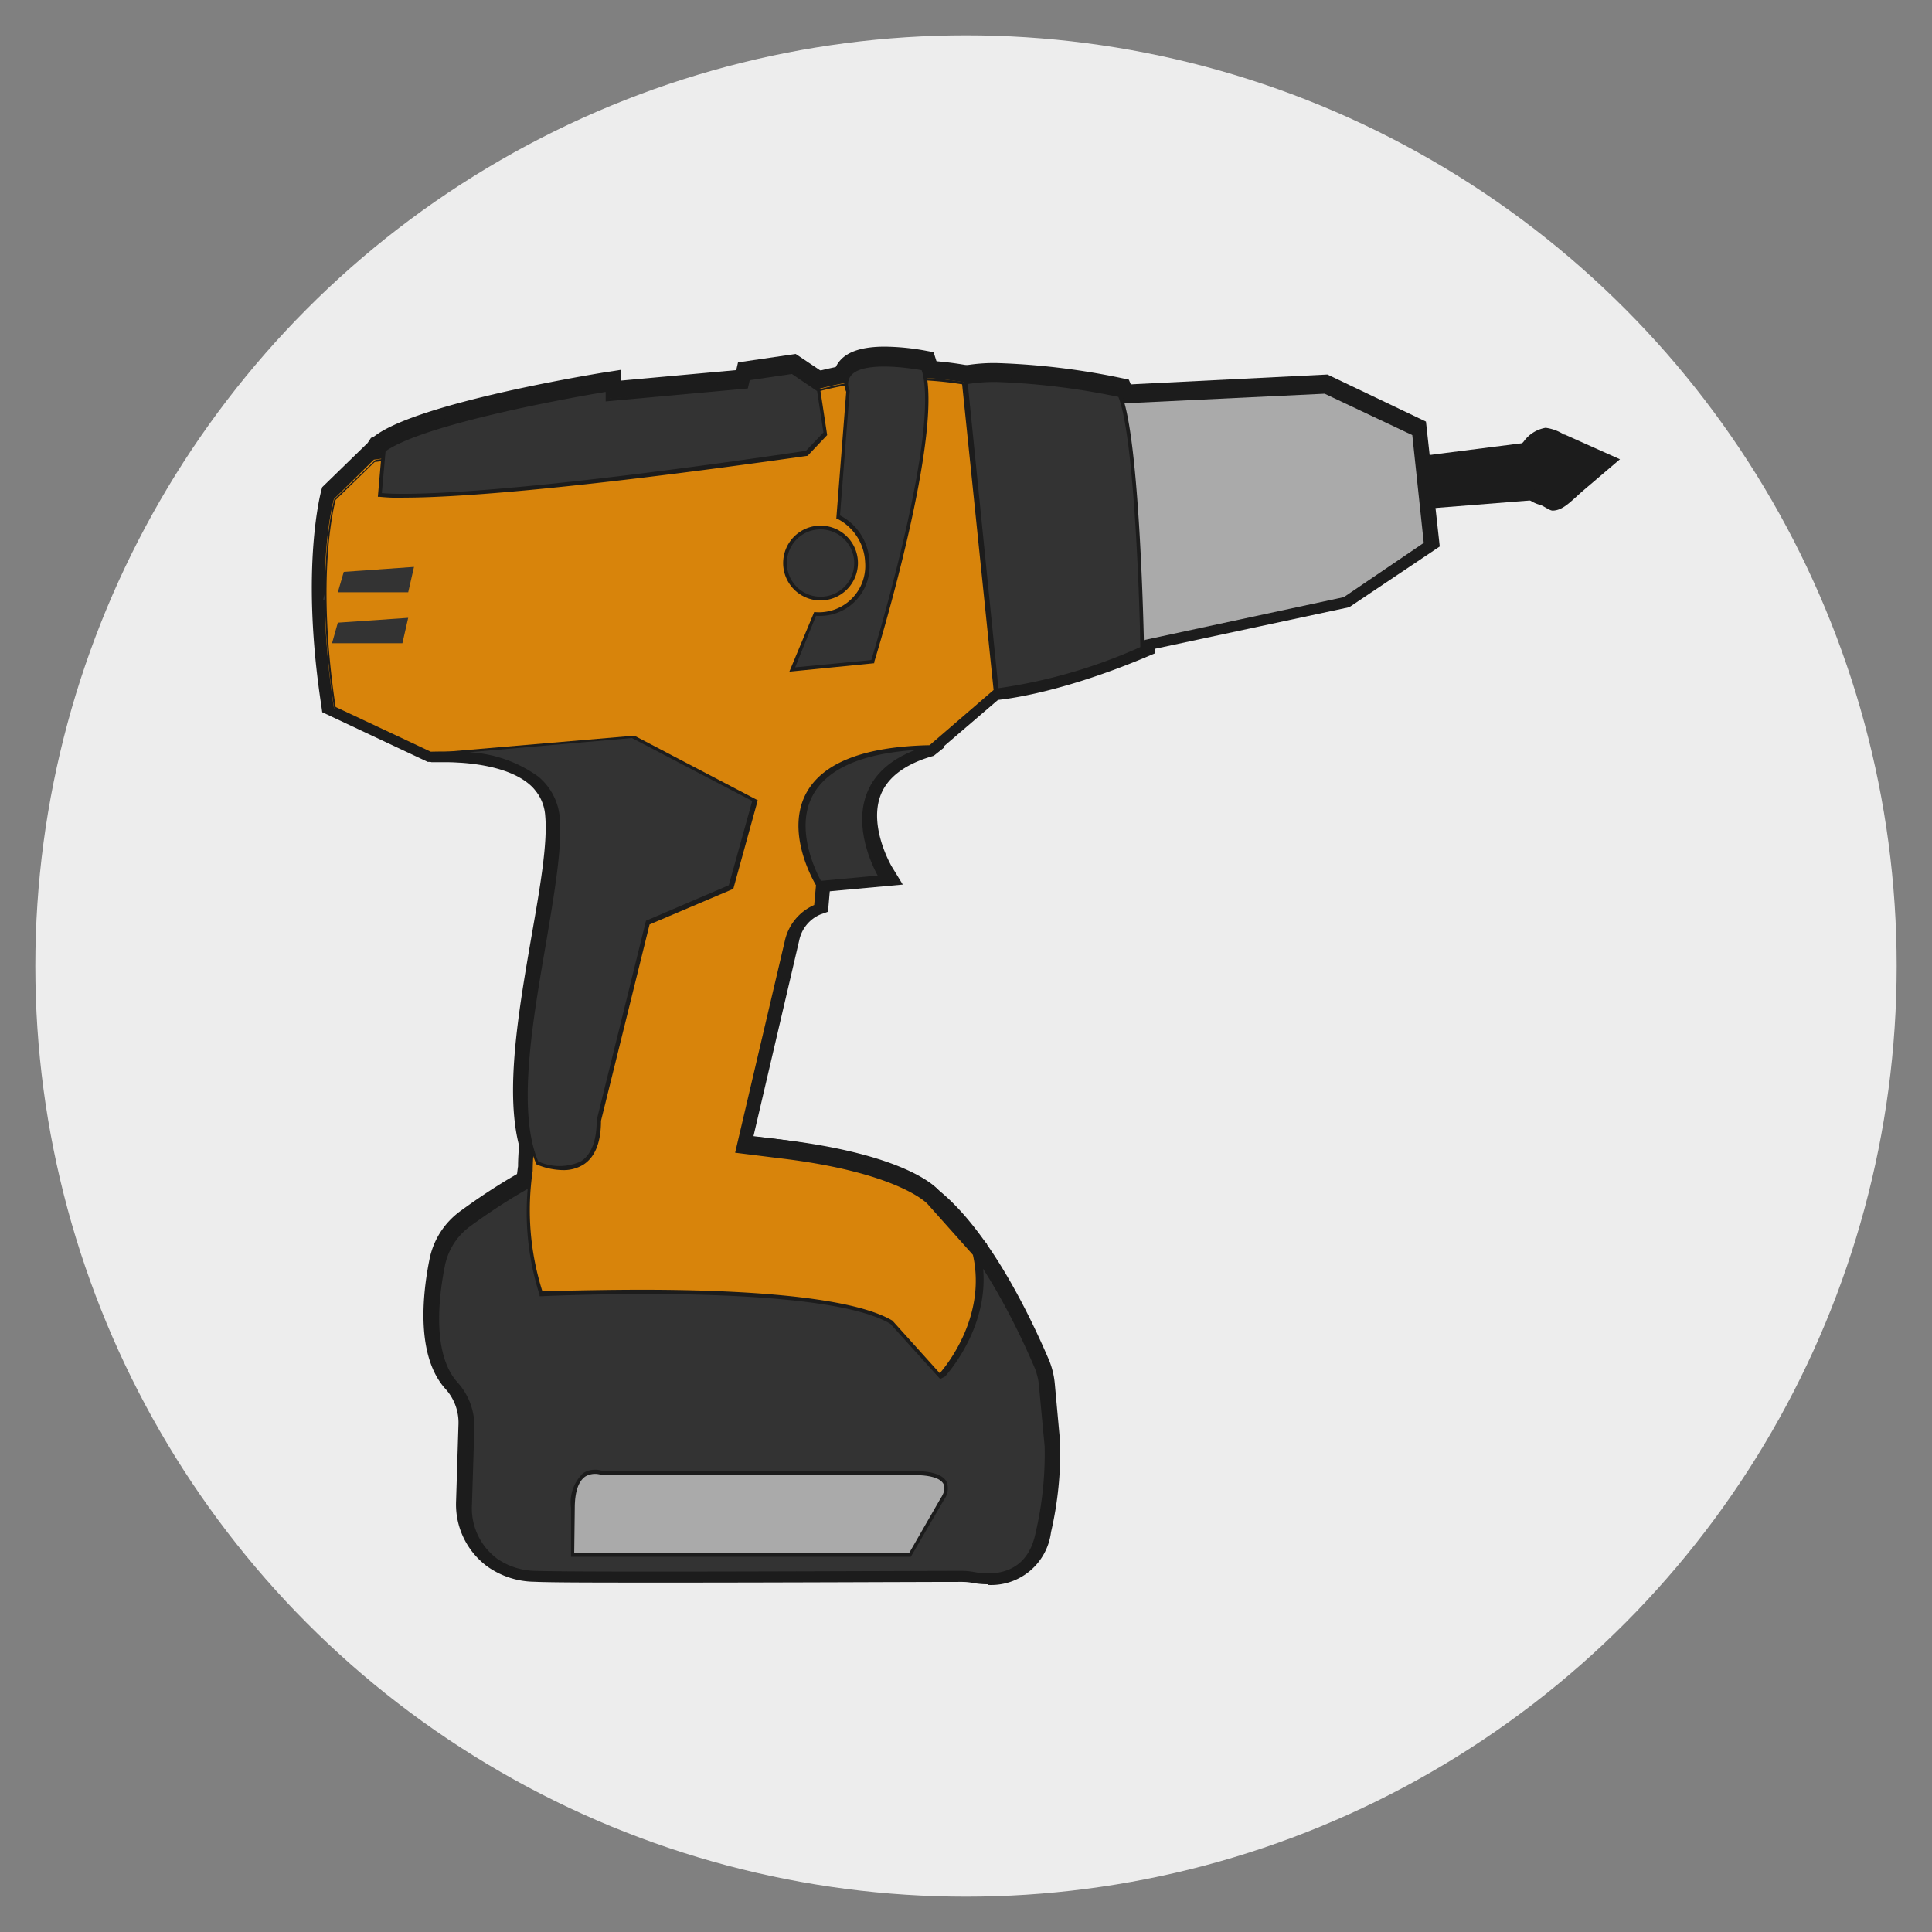 <svg id="Слой_1" data-name="Слой 1" xmlns="http://www.w3.org/2000/svg" viewBox="0 0 140 140"><rect x="0" y="0" width="140" height="140" fill="#808080" stroke="none"/><defs><style>.cls-1{fill:#ededed;}.cls-2{fill:#333;}.cls-3{fill:#1c1c1c;}.cls-4{fill:#aaa;}.cls-5{fill:#d8840b;}</style></defs><title>6 шт 140х140</title><circle class="cls-1" cx="70" cy="70" r="67.44"/><path class="cls-2" d="M55.82,64.6l.5-11.78,10.34-1.75,1.62,3.1-.65.45c-2.07.57-3.39,1.54-3.92,2.88-1,2.39.79,5.33.8,5.36l.67,1.1-1.28.12-5.58.52Z"/><path class="cls-2" d="M58.28,63.79l5.54-.51s-4.4-7.23,3.59-9.44L66.25,52,57.1,53.51l-.44,10.28Z"/><path class="cls-3" d="M55.68,64.73l.51-12,.75-.13,9.78-1.66,1.68,3.24-.74.59c-2,.56-3.31,1.51-3.83,2.81-.92,2.31.78,5.2.8,5.23l.79,1.29-7.1.65Zm2.56-1.88,4.14-.39a7.72,7.72,0,0,1-.31-5.6A6.47,6.47,0,0,1,66,53.32l-.2-.33L58,54.31l-.37,8.54Z"/><path class="cls-3" d="M58.29,63.92H56.52L57,53.4l.1,0,9.25-1.57,1.3,2.12-.17,0c-2.29.63-3.76,1.74-4.37,3.29-1.08,2.71.84,5.92.86,6l.11.18Zm-1.49-.27h1.47l5.33-.49c-.4-.74-1.76-3.51-.77-6,.63-1.59,2.1-2.74,4.38-3.4l-1-1.66-9,1.53Z"/><polygon class="cls-4" points="108.33 35.94 109 32.55 112.03 32.55 112.03 35.94 108.33 35.94"/><polygon class="cls-4" points="109.67 33.36 111.22 33.36 111.22 35.13 109.31 35.13 109.67 33.36"/><polygon class="cls-3" points="108.16 36.08 108.89 32.42 112.17 32.42 112.17 36.08 108.16 36.08"/><path class="cls-3" d="M111.36,35.27h-2.21l.41-2h1.8ZM109.48,35h1.61V33.5h-1.31Z"/><polygon class="cls-4" points="100.61 33.47 111.1 32.17 111.54 36.14 101.86 36.9 100.61 33.47"/><polygon class="cls-4" points="102.44 36.17 110.66 35.52 110.37 32.95 101.66 34.02 102.44 36.17"/><path class="cls-3" d="M100.44,33.37,111.22,32l.46,4.2-9.92.79Zm2.68,2,6.51-.51-.11-1-6.63.82Z"/><path class="cls-3" d="M102.34,36.29l-.85-2.36,9-1.11.31,2.81Zm-.5-2.17.7,1.93,8-.63-.26-2.34Z"/><polygon class="cls-4" points="79.57 28.06 96.16 27.23 103.2 30.6 104.15 39.5 97.74 43.85 80.66 47.52 79.57 28.06"/><polygon class="cls-4" points="80.42 28.83 96 28.05 102.44 31.14 103.29 39.1 97.42 43.09 81.41 46.53 80.42 28.83"/><path class="cls-3" d="M79.43,27.93l.95,0,15.81-.79,7.14,3.41,1,9.05L97.77,44,80.53,47.69Zm2.86,17.45L97,42.21l5.25-3.57-.73-6.88L95.81,29l-14.39.72Z"/><path class="cls-3" d="M81.29,46.7l-1-18h.13L96,27.92l6.54,3.13.87,8.12-6,4ZM80.56,29l1,17.41L97.36,43,103.15,39l-.83-7.8-6.35-3Z"/><path class="cls-2" d="M71.31,50c-.52-1.92-5.06-18.81-2.84-22.42a1.85,1.85,0,0,1,1.22-.89,12.94,12.94,0,0,1,2.53-.21,53.17,53.17,0,0,1,9.08,1.09l.41.09.16.39c1.37,3.17,1.67,17.07,1.7,18.64v.55l-.51.21c-6.77,2.85-10.76,3.13-10.93,3.14l-.65,0Z"/><path class="cls-2" d="M82.76,46.68s-.29-15.23-1.63-18.34c0,0-7.63-1.63-11.28-.89s2.24,22.3,2.24,22.3S76,49.51,82.76,46.68Z"/><path class="cls-3" d="M71.18,50c-.86-3.13-5-18.94-2.82-22.52a2,2,0,0,1,1.3-.95,12.65,12.65,0,0,1,2.58-.22,51.87,51.87,0,0,1,9.09,1.1l.47.1L82,28c1.38,3.2,1.67,17.12,1.7,18.7v.64l-.59.25c-6.82,2.87-10.93,3.14-11,3.15l-.77,0ZM70,28.38a.28.28,0,0,0-.07.09c-1.17,1.9.51,11.5,2.82,20.25a40.21,40.21,0,0,0,9-2.67c-.13-5.32-.54-14.06-1.38-16.89a48.43,48.43,0,0,0-8.21-1A10.8,10.8,0,0,0,70,28.38Z"/><path class="cls-3" d="M72,49.89l0-.1c-.2-.75-5-18.46-2.91-21.89a1.18,1.18,0,0,1,.77-.58c3.64-.74,11,.82,11.34.88l.07,0,0,.06c1.34,3.11,1.63,17.77,1.64,18.39v.09l-.08,0c-6.67,2.81-10.67,3.09-10.71,3.09Zm.22-22.5a12.59,12.59,0,0,0-2.34.19.89.89,0,0,0-.59.47c-2,3.19,2.5,20,2.91,21.56a38.47,38.47,0,0,0,10.43-3c0-1.27-.34-15.07-1.59-18.14A52.71,52.71,0,0,0,72.21,27.39Z"/><path class="cls-2" d="M71.59,114.67a6.18,6.18,0,0,1-1.15-.11,4.51,4.51,0,0,0-.73-.07c-2.93,0-13,.06-21,.06-5.42,0-8.77,0-10-.06a5.88,5.88,0,0,1-3.35-1.09,5.46,5.46,0,0,1-2.21-4.63l.18-5.46a3.87,3.87,0,0,0-1-2.72c-2-2.23-1.77-6.28-1.16-9.29a5.58,5.58,0,0,1,2.18-3.43C40.59,82.66,46,81.56,49.2,81.56a11.53,11.53,0,0,1,4,.66,3.78,3.78,0,0,0,1.14.26,39.26,39.26,0,0,1,11.53,2.6c4.68,2,8.49,10.07,9.91,13.45a5.48,5.48,0,0,1,.41,1.65l.4,4.27A25.59,25.59,0,0,1,76,111,4.24,4.24,0,0,1,71.59,114.67Z"/><path class="cls-2" d="M34,108.79a4.68,4.68,0,0,0,1.87,4,5.07,5.07,0,0,0,2.9.93c3.69.12,27,0,30.89,0a4.6,4.6,0,0,1,.91.09,3.62,3.62,0,0,0,4.6-3,24.65,24.65,0,0,0,.64-6.27l-.39-4.26a4.94,4.94,0,0,0-.36-1.42c-1.06-2.53-4.94-11.06-9.48-13a38.25,38.25,0,0,0-11.28-2.53A5,5,0,0,1,53,83c-1.89-.72-8.42-2.21-19,5.54a4.82,4.82,0,0,0-1.87,2.94c-.48,2.4-.94,6.51,1,8.59a4.58,4.58,0,0,1,1.17,3.28Z"/><path class="cls-3" d="M71.56,114.8a6,6,0,0,1-1.14-.11,4.2,4.2,0,0,0-.69-.06h0c-2.92,0-13,.05-21,.05-5.41,0-8.77,0-10-.06a6,6,0,0,1-3.42-1.11,5.59,5.59,0,0,1-2.26-4.75l.17-5.46a3.64,3.64,0,0,0-.91-2.62c-2.2-2.39-1.69-6.92-1.19-9.41a5.69,5.69,0,0,1,2.24-3.51c7.14-5.23,12.55-6.32,15.84-6.32a11.51,11.51,0,0,1,4.07.66,3.89,3.89,0,0,0,1.1.25A39.64,39.64,0,0,1,66,85c4.72,2,8.55,10.14,10,13.52a5.9,5.9,0,0,1,.43,1.7l.39,4.27a25.84,25.84,0,0,1-.66,6.54,4.37,4.37,0,0,1-4.55,3.82Zm-1.86-2.06a5.36,5.36,0,0,1,1.06.1,4.87,4.87,0,0,0,.84.08,2.5,2.5,0,0,0,2.66-2.31,25.09,25.09,0,0,0,.63-6l-.39-4.25a3.68,3.68,0,0,0-.29-1.14c-2.15-5.11-5.64-11.08-9-12.52a37.2,37.2,0,0,0-11-2.46,5.83,5.83,0,0,1-1.63-.37,9.68,9.68,0,0,0-3.4-.54c-3,0-8,1-14.72,6A3.85,3.85,0,0,0,33,91.64c-.73,3.64-.46,6.47.73,7.77a5.49,5.49,0,0,1,1.41,4L35,108.82A3.74,3.74,0,0,0,36.45,112a4.23,4.23,0,0,0,2.37.75c1.18,0,4.51.05,9.91.05,7.91,0,18,0,21-.05h0Z"/><path class="cls-3" d="M71.56,114a5.67,5.67,0,0,1-1-.09,3.88,3.88,0,0,0-.89-.08c-4.52,0-27.26.11-30.89,0a5.29,5.29,0,0,1-3-1,4.83,4.83,0,0,1-1.92-4.07l.17-5.46a4.46,4.46,0,0,0-1.12-3.19c-2-2.14-1.47-6.37-1-8.71a4.93,4.93,0,0,1,1.92-3C44.57,80.58,51.22,82.18,53,82.85a4.42,4.42,0,0,0,1.33.3,38.94,38.94,0,0,1,11.32,2.54c4.57,2,8.46,10.53,9.55,13.1a4.81,4.81,0,0,1,.36,1.46l.4,4.26a25.82,25.82,0,0,1-.65,6.31A3.57,3.57,0,0,1,71.56,114Zm-1.86-.44a5.72,5.72,0,0,1,.92.08c1.12.21,3.79.35,4.44-2.87a25.33,25.33,0,0,0,.64-6.22l-.4-4.27A4.73,4.73,0,0,0,75,98.89c-1.08-2.55-4.93-11-9.41-13a38.49,38.49,0,0,0-11.24-2.52,5,5,0,0,1-1.4-.31c-1.75-.67-8.29-2.24-18.89,5.52a4.66,4.66,0,0,0-1.82,2.85c-.46,2.29-.94,6.43.93,8.47a4.73,4.73,0,0,1,1.2,3.39l-.17,5.46A4.55,4.55,0,0,0,36,112.64a5,5,0,0,0,2.83.91c3.62.11,26.36,0,30.88,0Z"/><path class="cls-5" d="M64.09,96.16c-2.35-1.31-8.61-2-17.66-2-4,0-7.16.14-7.19.15l-.62,0-.19-.6a20.29,20.29,0,0,1-.76-9.14c0-4.62,3.14-20.95,3.58-23.25a18.1,18.1,0,0,0-3.09-5c-.81-.77-3-1.24-5.95-1.24-.59,0-1,0-1,0H31l-7.55-3.56-.07-.42c-1.53-10.09,0-15.3,0-15.51l.06-.21,3.23-3.14.26,0c.27,0,26.72-3.62,32.14-5.12a24.87,24.87,0,0,1,6.6-.85,23.62,23.62,0,0,1,4.29.36l.58.12,2.35,23.31-5.22,4.56h-.29c-4.33.09-7.15,1.12-8.16,3-1.34,2.44.67,5.75.69,5.78l.14.23L59.89,66l-.49.18a2.72,2.72,0,0,0-1.6,1.94L54.43,82.44l2.09.26c8.95,1,11.17,3.37,11.39,3.63l3.49,3.89,0,.2c1.23,5.35-2.56,9.42-2.72,9.59l-.6.63Z"/><path class="cls-5" d="M39.2,93.47s20.3-1,25.4,2.06l3.53,3.92s3.67-3.86,2.52-8.85L67.3,86.86s-2-2.32-10.88-3.36l-3-.37L57,67.94a3.57,3.57,0,0,1,2.13-2.55l.14-1.56s-6-9.7,8.14-10l4.68-4.09-2.24-22.3a24.83,24.83,0,0,0-10.51.48c-5.54,1.53-32.25,5.14-32.25,5.14L24.2,35.88S22.68,41,24.2,51l7,3.29s5.7-.33,7.54,1.44a19.5,19.5,0,0,1,3.37,5.45s-3.61,18.7-3.61,23.43A19.32,19.32,0,0,0,39.2,93.47Z"/><path class="cls-3" d="M64,96.27c-2.34-1.29-8.59-2-17.64-2-4,0-7,.13-7.12.14l-.72,0-.22-.7a20.71,20.71,0,0,1-.76-9.2c0-4.53,3.13-20.91,3.57-23.22a17.69,17.69,0,0,0-3-4.88c-.79-.75-3-1.2-5.88-1.2-.58,0-.95,0-1,0H31l-7.65-3.6-.07-.5c-1.54-10.11,0-15.52,0-15.57l.07-.24,3.29-3.2.25-.38c.26,0,26.76-3.27,32.18-4.77a24.91,24.91,0,0,1,6.62-.85,23.28,23.28,0,0,1,4.33.36l.68.14,2.36,23.47-.37.33-4.84,4.15-.44.17c-4.34.09-7.05,1.06-8.05,2.9-1.28,2.35.67,5.61.69,5.64l.17.27L60,66.07l-.56.2a2.61,2.61,0,0,0-1.52,1.85L54.6,82.33l1.93.24c9,1.05,11.26,3.41,11.48,3.67l3.51,3.91,0,.24c1.25,5.43-2.71,9.67-2.75,9.71l-.7.74Zm-17.47-3.9c9.7,0,15.94.79,18.56,2.35l0,0,.12.1L68.09,98a9.23,9.23,0,0,0,1.69-6.94l-3.19-3.56s-2.1-2.09-10.28-3l-4-.5,3.8-16.21a4.63,4.63,0,0,1,2.16-3L58.3,64c-.59-1.07-2.14-4.37-.58-7.25,1.32-2.42,4.45-3.73,9.33-3.88l4-3.55L69,28.27a24.21,24.21,0,0,0-9.39.57C54.38,30.28,30.48,33.56,27.52,34l-2.47,2.41c-.24,1-1.17,5.85,0,14l6.31,3h.89c2.42,0,5.62.3,7.11,1.73A20.28,20.28,0,0,1,43,60.86l.11.26,0,.29c0,.18-3.6,18.64-3.6,23.24v.13a18.72,18.72,0,0,0,.49,7.71C41.07,92.45,43.56,92.37,46.53,92.37Z"/><path class="cls-3" d="M68.13,99.65l-3.61-4c-5-3-25.11-2-25.31-2H39.1l0-.1a19.65,19.65,0,0,1-.72-8.89c0-4.56,3.41-22.4,3.6-23.38a19.34,19.34,0,0,0-3.32-5.37c-1.78-1.71-7.39-1.41-7.44-1.41h-.07l-7-3.32v-.07c-1.51-10,0-15.17,0-15.22v0l3-2.86h0c.27,0,26.77-3.62,32.23-5.13a25.2,25.2,0,0,1,10.57-.48l.1,0,2.26,22.47,0,0L67.47,54h0c-4.66.09-7.6,1.21-8.75,3.32-1.52,2.79.69,6.42.71,6.46l0,0-.15,1.68-.09,0a3.45,3.45,0,0,0-2,2.45L53.6,83l2.83.35c8.85,1,10.89,3.3,11,3.4l3.38,3.77v0c1.15,5-2.52,8.93-2.56,9Zm-21.6-6.48c6.36,0,15,.37,18.14,2.24l0,0,3.43,3.81c.57-.66,3.39-4.2,2.4-8.58L67.2,87s-2.08-2.29-10.8-3.31l-3.13-.39,3.6-15.35A3.71,3.71,0,0,1,59,65.29l.13-1.43c-.25-.43-2.22-3.88-.7-6.69,1.2-2.19,4.2-3.36,8.93-3.46l4.59-4L69.72,27.57a24.8,24.8,0,0,0-10.35.49c-5.37,1.48-31,5-32.22,5.14L24.32,36c-.12.45-1.42,5.58,0,15l6.89,3.24c.52,0,5.79-.25,7.6,1.48a19.42,19.42,0,0,1,3.4,5.5l0,0v0c0,.19-3.6,18.73-3.6,23.4a19.21,19.21,0,0,0,.68,8.68C39.94,93.3,42.85,93.17,46.53,93.17Z"/><path class="cls-2" d="M40.79,85.18a5.8,5.8,0,0,1-2.18-.47l-.28-.12-.13-.28c-1.73-3.87-.57-10.54.45-16.42.6-3.47,1.17-6.76,1-8.77-.3-3.63-5.25-4-7.36-4-.6,0-1,0-1,0l0-.19-.13-1.42,15-1.28,9.64,5-2,7.29-6,2.56L44.22,81a4.58,4.58,0,0,1-1.08,3.25,3.24,3.24,0,0,1-2.35.91Z"/><path class="cls-2" d="M38.94,84s4.47,2,4.47-3.06L47,66.55,53,64l1.74-6.27-8.85-4.63L31.18,54.33s8.83-.79,9.28,4.73S36.29,78.07,38.94,84Z"/><path class="cls-3" d="M40.79,85.31a6,6,0,0,1-2.24-.48l-.32-.14-.15-.33c-1.75-3.9-.59-10.59.43-16.49.61-3.47,1.18-6.74,1-8.73a3.26,3.26,0,0,0-1.18-2.33c-1.7-1.42-4.81-1.58-6.07-1.58-.61,0-1,0-1,0L30.73,55l-.44-1.53.84-.08,15-1.28,9.77,5.11L53.8,64.67l-.42.17-5.61,2.39L44.35,81c0,1.8-.57,3.07-1.63,3.75A3.49,3.49,0,0,1,40.79,85.31Zm-1.13-2.08a3.79,3.79,0,0,0,1.13.19,1.66,1.66,0,0,0,.91-.22,2.81,2.81,0,0,0,.77-2.29v-.17l3.68-14.88,6.07-2.58,1.41-5.1L45.71,54l-7.21.62a5.72,5.72,0,0,1,1,.72A5.1,5.1,0,0,1,41.4,59c.19,2.23-.4,5.62-1,9.21C39.43,73.63,38.36,79.77,39.66,83.23Z"/><path class="cls-3" d="M40.79,84.5a5.27,5.27,0,0,1-1.9-.4l0,0,0,0c-1.65-3.68-.51-10.24.49-16,.61-3.52,1.19-6.84,1-8.94a4.06,4.06,0,0,0-1.47-2.87c-2.57-2.17-7.62-1.74-7.67-1.74h0l0-.27h0l14.73-1.26,0,0,9,4.68-1.79,6.44-.06,0-6,2.54L43.55,80.93c0,1.56-.43,2.63-1.27,3.17A2.7,2.7,0,0,1,40.79,84.5ZM39,83.87a3.78,3.78,0,0,0,3.1,0c.75-.49,1.14-1.49,1.14-3v0l3.57-14.43,6-2.57,1.7-6.11L45.88,53.2,34,54.22A9.41,9.41,0,0,1,39,56a4.35,4.35,0,0,1,1.57,3.06c.17,2.13-.41,5.47-1,9C38.58,73.78,37.46,80.26,39,83.87Z"/><path class="cls-4" d="M40.71,113.2V109c0-3.1,1.66-3.44,2.37-3.44a2.85,2.85,0,0,1,.71.1H66.25c1.6,0,2.56.38,3,1.17a1.93,1.93,0,0,1-.23,1.92l-2.55,4.47Z"/><path class="cls-4" d="M41.51,112.39H66l2.34-4.09s1.36-1.85-2-1.85H43.66s-2.15-.88-2.15,2.53Z"/><path class="cls-3" d="M40.57,113.34V109c0-1.57.42-2.64,1.25-3.2a2.27,2.27,0,0,1,1.26-.37,2.73,2.73,0,0,1,.73.1H66.25c1.65,0,2.66.4,3.08,1.24a2.1,2.1,0,0,1-.24,2.07l-2.58,4.52Zm24.84-1.89,2.09-3.64v0a.58.58,0,0,0,.1-.19,3.47,3.47,0,0,0-1.36-.19H43.47l-.16-.07a.71.71,0,0,0-.23,0,.39.39,0,0,0-.21,0c-.1.06-.41.37-.41,1.63v2.47Z"/><path class="cls-3" d="M66,112.53H41.38V109a2.91,2.91,0,0,1,.89-2.53,1.62,1.62,0,0,1,1.41-.13H66.25c1.3,0,2.09.26,2.36.79a1.37,1.37,0,0,1-.2,1.27Zm-24.39-.27H65.88l2.3-4a1.11,1.11,0,0,0,.19-1c-.22-.42-1-.64-2.12-.64H43.61a1.36,1.36,0,0,0-1.19.1c-.51.34-.77,1.12-.77,2.3Z"/><path class="cls-2" d="M58.49,43.39H59a2.69,2.69,0,0,0,3-3,3,3,0,0,0-1.66-2.52l-.5-.24,0-.55.7-9a1.94,1.94,0,0,1,.24-1.72c.52-.73,1.57-1.08,3.22-1.08a17.69,17.69,0,0,1,3,.29l.47.09.15.45c1.54,4.72-3.44,21-3.65,21.73l-.16.52-7.7.75Z"/><path class="cls-2" d="M57.41,48.23l5.83-.56S68.38,31,66.9,26.42c0,0-6.45-1.27-5.46,1.63l-.7,9.14a3.82,3.82,0,0,1,2.12,3.25A3.48,3.48,0,0,1,59,44.2Z"/><path class="cls-3" d="M58.4,43.25H59a2.57,2.57,0,0,0,2.88-2.81A2.89,2.89,0,0,0,60.33,38l-.59-.27.75-9.61a2,2,0,0,1,.39-2c.58-.66,1.64-1,3.23-1a17.19,17.19,0,0,1,3,.3l.54.1.17.53c1.54,4.68-3.11,20.07-3.65,21.81l-.18.61-8,.77Zm.47,3.89,3.65-.35c1.65-5.54,4.24-15.8,3.61-19.54a16,16,0,0,0-2.06-.16c-1.43,0-1.74.31-1.77.35s0,.16,0,.31l.06.18-.68,8.75a4.6,4.6,0,0,1,2.08,3.76,4.33,4.33,0,0,1-4.11,4.67Z"/><path class="cls-3" d="M57.2,48.39,59,44.06H59a3.36,3.36,0,0,0,3.69-3.62,3.71,3.71,0,0,0-2-3.13l-.09,0,.72-9.2a1.3,1.3,0,0,1,.18-1.34c1.11-1.28,5.26-.47,5.43-.44l.08,0,0,.07C68.51,30.9,63.58,47,63.37,47.71l0,.08Zm1.93-4.06-1.51,3.75,5.52-.54c.39-1.29,5-16.62,3.65-21-.57-.1-4.17-.7-5.1.36A1.06,1.06,0,0,0,61.57,28v0l-.7,9.05A4,4,0,0,1,63,40.44,3.59,3.59,0,0,1,59.13,44.33Z"/><polygon class="cls-2" points="23.41 43.45 24.29 40.38 31.04 39.91 30.22 43.45 23.41 43.45"/><polygon class="cls-2" points="24.91 41.15 24.48 42.64 29.58 42.64 30 40.8 24.91 41.15"/><polygon class="cls-2" points="23.82 46.88 23.86 44.07 30.61 43.6 29.8 47.13 23.82 46.88"/><polygon class="cls-2" points="24.48 44.83 24.06 46.32 29.16 46.32 29.58 44.48 24.48 44.83"/><circle class="cls-2" cx="59.46" cy="40.52" r="3.38"/><circle class="cls-2" cx="59.46" cy="40.52" r="2.57"/><path class="cls-3" d="M59.46,44A3.52,3.52,0,1,1,63,40.52,3.52,3.52,0,0,1,59.46,44Zm0-5.15a1.64,1.64,0,1,0,1.63,1.64A1.64,1.64,0,0,0,59.46,38.88Z"/><path class="cls-3" d="M59.46,43.22a2.71,2.71,0,1,1,2.71-2.7A2.71,2.71,0,0,1,59.46,43.22Zm0-5.14a2.44,2.44,0,1,0,2.44,2.44A2.44,2.44,0,0,0,59.46,38.08Z"/><path class="cls-2" d="M29.28,36.45a10.71,10.71,0,0,1-1.9-.1l-.72-.13L27,31.86l.29-.21c3.24-2.36,16-4.45,16.57-4.54l.93-.15v.77l8.6-.78.13-.57,4-.59,2.48,1.67.59,3.91-1.81,1.9-.27,0C40.16,36,32.32,36.45,29.28,36.45Z"/><path class="cls-2" d="M27.53,35.56s4.6.85,30.94-3.05l1.35-1.41-.48-3.17-1.93-1.29-3.19.46-.14.6-10,.92v-.71S30.93,30,27.81,32.3Z"/><path class="cls-3" d="M29.32,36.59a12.75,12.75,0,0,1-2-.1l-.84-.16.4-4.54.35-.25c3.2-2.33,15.25-4.34,16.61-4.56L45,26.8v.78l8.35-.76.13-.56,4.18-.61,2.58,1.73.61,4-1.89,2-.33.05C40.14,36.18,32.33,36.59,29.32,36.59Zm-.77-1.91h.69c3,0,10.71-.4,28.77-3.06l.8-.85-.34-2.29-1.29-.87L55,28l-.15.63L43.08,29.65V29c-4.64.82-11.88,2.36-14.37,3.81Z"/><path class="cls-3" d="M29.32,35.78a11.53,11.53,0,0,1-1.82-.09l-.12,0,.3-3.44.05,0c3.11-2.26,15.74-4.33,16.27-4.41l.16,0v.72l9.81-.9.14-.59,3.33-.48,2,1.35.5,3.29-1.42,1.5h0C40.18,35.35,32.4,35.78,29.32,35.78Zm-1.65-.34c.88.09,7,.46,30.73-3l1.27-1.34-.46-3-1.83-1.23-3.05.44-.14.6-10.3.95v-.7c-1.48.25-13,2.23-15.95,4.3Z"/><path class="cls-4" d="M112.24,36.5a2.27,2.27,0,0,1-2.08-1.33l0-.1L110,34.2a2.29,2.29,0,0,1,.33-2,2.21,2.21,0,0,1,1.83-.74,5.13,5.13,0,0,1,1.17.15l.06,0L117,33.51l-2.29,2a4.1,4.1,0,0,1-2.43,1Z"/><path class="cls-4" d="M110.9,34.85s.82,1.9,3.28,0l1.5-1.27-2.57-1.16s-2.86-.8-2.32,1.64Z"/><path class="cls-3" d="M112.5,37c-.21,0-.68-.36-.88-.41A2.44,2.44,0,0,1,110,35.23l0,0,0-.14-.12-.82a2.29,2.29,0,0,1,.53-2.27A2.46,2.46,0,0,1,112,31a3.18,3.18,0,0,1,1.33.49l.06,0,4,1.79s0,0,0,0l-2.62,2.23h0C113.86,36.29,113.28,37,112.5,37Zm-.69-2.44a.51.51,0,0,0,.28.2l.15,0h0a2.36,2.36,0,0,0,1.35-.64l.34-.28-1.14-.52a3.84,3.84,0,0,0-.64-.07.77.77,0,0,0-.46.09h0s-.07.12,0,.52v0Z"/><path class="cls-3" d="M112.24,35.83a2,2,0,0,1-.42,0,1.65,1.65,0,0,1-1-.88v0l-.11-.79a1.53,1.53,0,0,1,.29-1.54c.7-.66,2.13-.27,2.19-.25l2.79,1.25L114.27,35A3.48,3.48,0,0,1,112.24,35.83Zm-1.21-1a1.46,1.46,0,0,0,.86.71,2.73,2.73,0,0,0,2.21-.78l1.33-1.12-2.38-1.08h0s-1.33-.35-1.92.2a1.32,1.32,0,0,0-.21,1.29Z"/><path class="cls-2" d="M58.28,64.08l5.54-.52s-4.4-7.23,3.59-9.43l-1.16-1.89L57.1,53.8l-.44,10.28Z"/><path class="cls-3" d="M58.28,64.21H56.52L57,53.68l.1,0,9.25-1.57,1.3,2.12-.17,0c-2.29.63-3.76,1.73-4.37,3.28-1.08,2.72.84,5.92.86,6l.11.19Zm-1.48-.27h1.47l5.33-.49c-.4-.74-1.76-3.52-.77-6,.63-1.6,2.1-2.74,4.37-3.4l-1-1.66-9,1.52Z"/><polygon class="cls-4" points="109.67 33.65 111.22 33.65 111.22 35.42 109.31 35.42 109.67 33.65"/><path class="cls-3" d="M111.36,35.55h-2.21l.4-2h1.81Zm-1.88-.27h1.61v-1.5h-1.31Z"/><polygon class="cls-3" points="102.85 36.41 111.07 35.76 110.78 33.19 102.08 34.27 102.85 36.41"/><path class="cls-3" d="M102.34,36.54l-.85-2.37,9.42-1.11.31,2.81Zm-.5-2.18.7,1.93,8-.63-.26-2.34Z"/><polygon class="cls-4" points="80.42 29.12 96 28.34 102.44 31.42 103.29 39.38 97.42 43.38 81.41 46.82 80.42 29.12"/><path class="cls-3" d="M81.29,47l-1-18h.13L96,28.2l7.26,3.14.87,8.11-6.72,4.06Zm-.73-17.73,1,17.4,15.82-3.4,5.79-3.93-.83-7.81-6.35-3Z"/><path class="cls-2" d="M82.76,47s-.29-15.22-1.63-18.34c0,0-7.63-1.62-11.28-.88S72.09,50,72.09,50,76,49.79,82.76,47Z"/><path class="cls-3" d="M72,50.18l0-.11c-.2-.75-5-18.46-2.91-21.88a1.18,1.18,0,0,1,.77-.58c3.64-.74,11,.81,11.34.88h.06l0,.07c1.34,3.1,1.63,17.77,1.64,18.39v.09l-.08,0c-6.67,2.8-10.67,3.08-10.71,3.08Zm.22-22.5a12.59,12.59,0,0,0-2.34.19.91.91,0,0,0-.59.46c-2,3.19,2.5,20,2.91,21.56a38.14,38.14,0,0,0,10.43-3c0-1.26-.34-15.07-1.59-18.13A51.62,51.62,0,0,0,72.21,27.68Z"/><path class="cls-2" d="M34,109.08a4.7,4.7,0,0,0,1.87,4,5.15,5.15,0,0,0,2.9.93c3.69.12,27,0,30.89,0a5.5,5.5,0,0,1,.91.08,3.62,3.62,0,0,0,4.6-3,24.65,24.65,0,0,0,.64-6.27l-.39-4.27a5,5,0,0,0-.36-1.41C74,96.6,70.14,88.06,65.6,86.1a38.56,38.56,0,0,0-11.28-2.52A5.36,5.36,0,0,1,53,83.27c-1.89-.72-8.42-2.22-19,5.54a4.83,4.83,0,0,0-1.87,2.93c-.48,2.41-.94,6.52,1,8.59a4.62,4.62,0,0,1,1.17,3.29Z"/><path class="cls-3" d="M71.56,114.28a4.72,4.72,0,0,1-1-.1,5.45,5.45,0,0,0-.89-.08c-4.52,0-27.26.12-30.89,0a5.29,5.29,0,0,1-3-1,4.82,4.82,0,0,1-1.92-4.07l.17-5.46a4.49,4.49,0,0,0-1.12-3.19c-2-2.13-1.47-6.37-1-8.7a4.93,4.93,0,0,1,1.92-3C44.57,80.86,51.22,82.46,53,83.14a4.76,4.76,0,0,0,1.32.3A38.59,38.59,0,0,1,65.66,86c4.57,2,8.46,10.52,9.55,13.09a5.29,5.29,0,0,1,.36,1.46l.4,4.27a25.75,25.75,0,0,1-.65,6.3A3.58,3.58,0,0,1,71.56,114.28Zm-1.86-.45a4.78,4.78,0,0,1,.92.09c1.12.21,3.79.35,4.43-2.87a25.18,25.18,0,0,0,.65-6.23l-.4-4.26A4.65,4.65,0,0,0,75,99.18c-1.08-2.55-4.93-11-9.41-13a38.17,38.17,0,0,0-11.24-2.52,5,5,0,0,1-1.4-.32c-1.75-.66-8.29-2.23-18.89,5.53a4.66,4.66,0,0,0-1.82,2.85c-.46,2.29-.94,6.43.93,8.47a4.72,4.72,0,0,1,1.2,3.38l-.17,5.46A4.55,4.55,0,0,0,36,112.93a5,5,0,0,0,2.83.9c3.62.12,26.36,0,30.88,0Z"/><path class="cls-5" d="M39.2,93.75s20.3-1,25.4,2.06l3.53,3.93s3.67-3.87,2.52-8.85L67.3,87.14s-2-2.31-10.89-3.35l-3-.37L57,68.22a3.59,3.59,0,0,1,2.13-2.55l.14-1.56s-6-9.7,8.14-10L72.09,50l-2.24-22.3a24.83,24.83,0,0,0-10.51.48c-5.54,1.52-32.25,5.13-32.25,5.13L24.2,36.16s-1.52,5.14,0,15.16l7,3.29s5.7-.32,7.54,1.45a19.5,19.5,0,0,1,3.37,5.45S38.48,80.2,38.48,84.93A19.32,19.32,0,0,0,39.2,93.75Z"/><path class="cls-3" d="M68.13,99.93l-3.61-4c-5-3-25.11-2-25.31-2H39.1l0-.1a19.61,19.61,0,0,1-.72-8.88c0-4.56,3.41-22.41,3.6-23.38a19.61,19.61,0,0,0-3.32-5.38c-1.78-1.7-7.39-1.41-7.44-1.4h0l0,0-7-3.32v-.07c-1.51-9.94,0-15.17,0-15.22v0l3-2.86h0c.27,0,26.77-3.63,32.23-5.13a25,25,0,0,1,10.57-.48l.1,0,2.26,22.46,0,0-4.72,4.12h0c-4.66.09-7.6,1.21-8.75,3.32-1.52,2.79.69,6.42.71,6.45l0,0-.16,1.69-.08,0a3.44,3.44,0,0,0-2,2.45l-3.54,15,2.83.36c8.85,1,10.89,3.3,11,3.39l3.38,3.78v0c1.16,5-2.51,8.93-2.55,9Zm-21.6-6.47c6.36,0,15,.37,18.14,2.24l0,0,3.43,3.81c.57-.65,3.39-4.2,2.4-8.58L67.2,87.23s-2.09-2.29-10.8-3.31l-3.13-.39,3.6-15.34A3.71,3.71,0,0,1,59,65.58l.13-1.43c-.25-.43-2.22-3.89-.7-6.69,1.2-2.2,4.2-3.36,8.93-3.46L72,50,69.72,27.85a25.06,25.06,0,0,0-10.35.5c-5.37,1.48-31,5-32.22,5.13l-2.83,2.75c-.12.46-1.42,5.58,0,15l6.89,3.24c.52,0,5.79-.24,7.6,1.49a19.28,19.28,0,0,1,3.4,5.5l0,0v0c0,.18-3.61,18.73-3.61,23.39a19.48,19.48,0,0,0,.69,8.68C39.94,93.58,42.85,93.46,46.53,93.46Z"/><path class="cls-2" d="M38.94,84.26s4.47,2,4.47-3.06L47,66.83,53,64.26,54.76,58l-8.85-4.63L31.18,54.61s8.83-.79,9.28,4.73S36.29,78.36,38.94,84.26Z"/><path class="cls-3" d="M40.79,84.79a5.1,5.1,0,0,1-1.91-.41l0,0,0,0c-1.65-3.67-.51-10.23.49-16,.61-3.51,1.19-6.84,1-8.94a4.08,4.08,0,0,0-1.47-2.87c-2.57-2.16-7.62-1.74-7.67-1.73h0l0-.27h0l14.74-1.26,0,0,8.94,4.68-1.78,6.45-.06,0-6,2.55L43.55,81.22c0,1.56-.43,2.63-1.27,3.17A2.7,2.7,0,0,1,40.79,84.79ZM39,84.16a3.72,3.72,0,0,0,3.09,0c.76-.49,1.15-1.49,1.15-3v0l3.57-14.44,6-2.57,1.7-6.11-8.72-4.56L34,54.51A9.43,9.43,0,0,1,39,56.27a4.35,4.35,0,0,1,1.57,3.06c.17,2.13-.41,5.47-1,9C38.58,74.06,37.46,80.54,39,84.16Z"/><path class="cls-4" d="M41.51,112.68H66l2.34-4.09s1.36-1.85-2-1.85H43.66s-2.15-.88-2.15,2.53Z"/><path class="cls-3" d="M66,112.81H41.38v-3.54a2.91,2.91,0,0,1,.89-2.53,1.63,1.63,0,0,1,1.41-.14H66.25c1.3,0,2.09.27,2.36.8a1.38,1.38,0,0,1-.2,1.27Zm-24.39-.27H65.88l2.3-4s.41-.56.19-1-1-.65-2.12-.65H43.61a1.4,1.4,0,0,0-1.19.1c-.51.35-.77,1.12-.77,2.31Z"/><path class="cls-2" d="M57.41,48.52,63.24,48s5.14-16.71,3.66-21.24c0,0-6.45-1.27-5.46,1.63l-.7,9.13a3.82,3.82,0,0,1,2.12,3.26A3.48,3.48,0,0,1,59,44.48Z"/><path class="cls-3" d="M57.2,48.67,59,44.35H59a3.36,3.36,0,0,0,3.69-3.62,3.71,3.71,0,0,0-2-3.13l-.09,0,.72-9.21A1.32,1.32,0,0,1,61.48,27c1.12-1.27,5.27-.47,5.44-.43H67l0,.08c1.49,4.52-3.44,20.64-3.65,21.32l0,.09Zm1.93-4.05-1.51,3.74,5.52-.53c.39-1.3,5-16.62,3.65-21-.58-.11-4.17-.71-5.1.36a1,1,0,0,0-.12,1.1v.06l-.7,9A3.94,3.94,0,0,1,63,40.73,3.6,3.6,0,0,1,59.13,44.62Z"/><polygon class="cls-2" points="24.91 41.44 24.48 42.92 29.58 42.92 30 41.08 24.91 41.44"/><polygon class="cls-2" points="24.48 45.12 24.06 46.61 29.16 46.61 29.58 44.77 24.48 45.12"/><circle class="cls-2" cx="59.46" cy="40.8" r="2.57"/><path class="cls-3" d="M59.46,43.51a2.71,2.71,0,1,1,2.71-2.71A2.72,2.72,0,0,1,59.46,43.51Zm0-5.15A2.44,2.44,0,1,0,61.9,40.8,2.45,2.45,0,0,0,59.46,38.36Z"/><path class="cls-2" d="M27.53,35.84s4.6.85,30.94-3l1.35-1.42-.48-3.16-1.93-1.3-3.19.47-.14.59L44,28.9v-.7s-13.1,2.12-16.21,4.39Z"/><path class="cls-3" d="M29.32,36.06A12.73,12.73,0,0,1,27.5,36l-.12,0,.3-3.44.05,0c3.11-2.26,15.74-4.33,16.27-4.42l.16,0v.72l9.81-.9.14-.59,3.33-.49,2,1.36.5,3.29-1.42,1.5h0C40.18,35.64,32.39,36.06,29.32,36.06Zm-1.65-.33c.88.09,7,.45,30.73-3.06l1.27-1.33-.46-3-1.83-1.24-3.05.45-.14.6-10.3.94v-.69c-1.48.24-13,2.22-15.95,4.3Z"/><path class="cls-3" d="M110.9,34.94s.82,1.75,3.28,0l.94-.74a.42.42,0,0,0-.11-.72l-1.9-.79s-2.86-.74-2.32,1.51Z"/><path class="cls-3" d="M112.24,35.84a2,2,0,0,1-.42,0,1.61,1.61,0,0,1-1-.81v0l-.11-.74A1.33,1.33,0,0,1,111,32.8c.7-.61,2.13-.25,2.19-.23l2.39,1a.25.25,0,0,1,.06.43l-1.32,1A3.66,3.66,0,0,1,112.24,35.84ZM111,34.9a1.41,1.41,0,0,0,.86.66,2.87,2.87,0,0,0,2.21-.72l1-.78a.25.25,0,0,0-.07-.43l-2-.83h0s-1.33-.33-1.92.18a1.16,1.16,0,0,0-.21,1.2Z"/></svg>